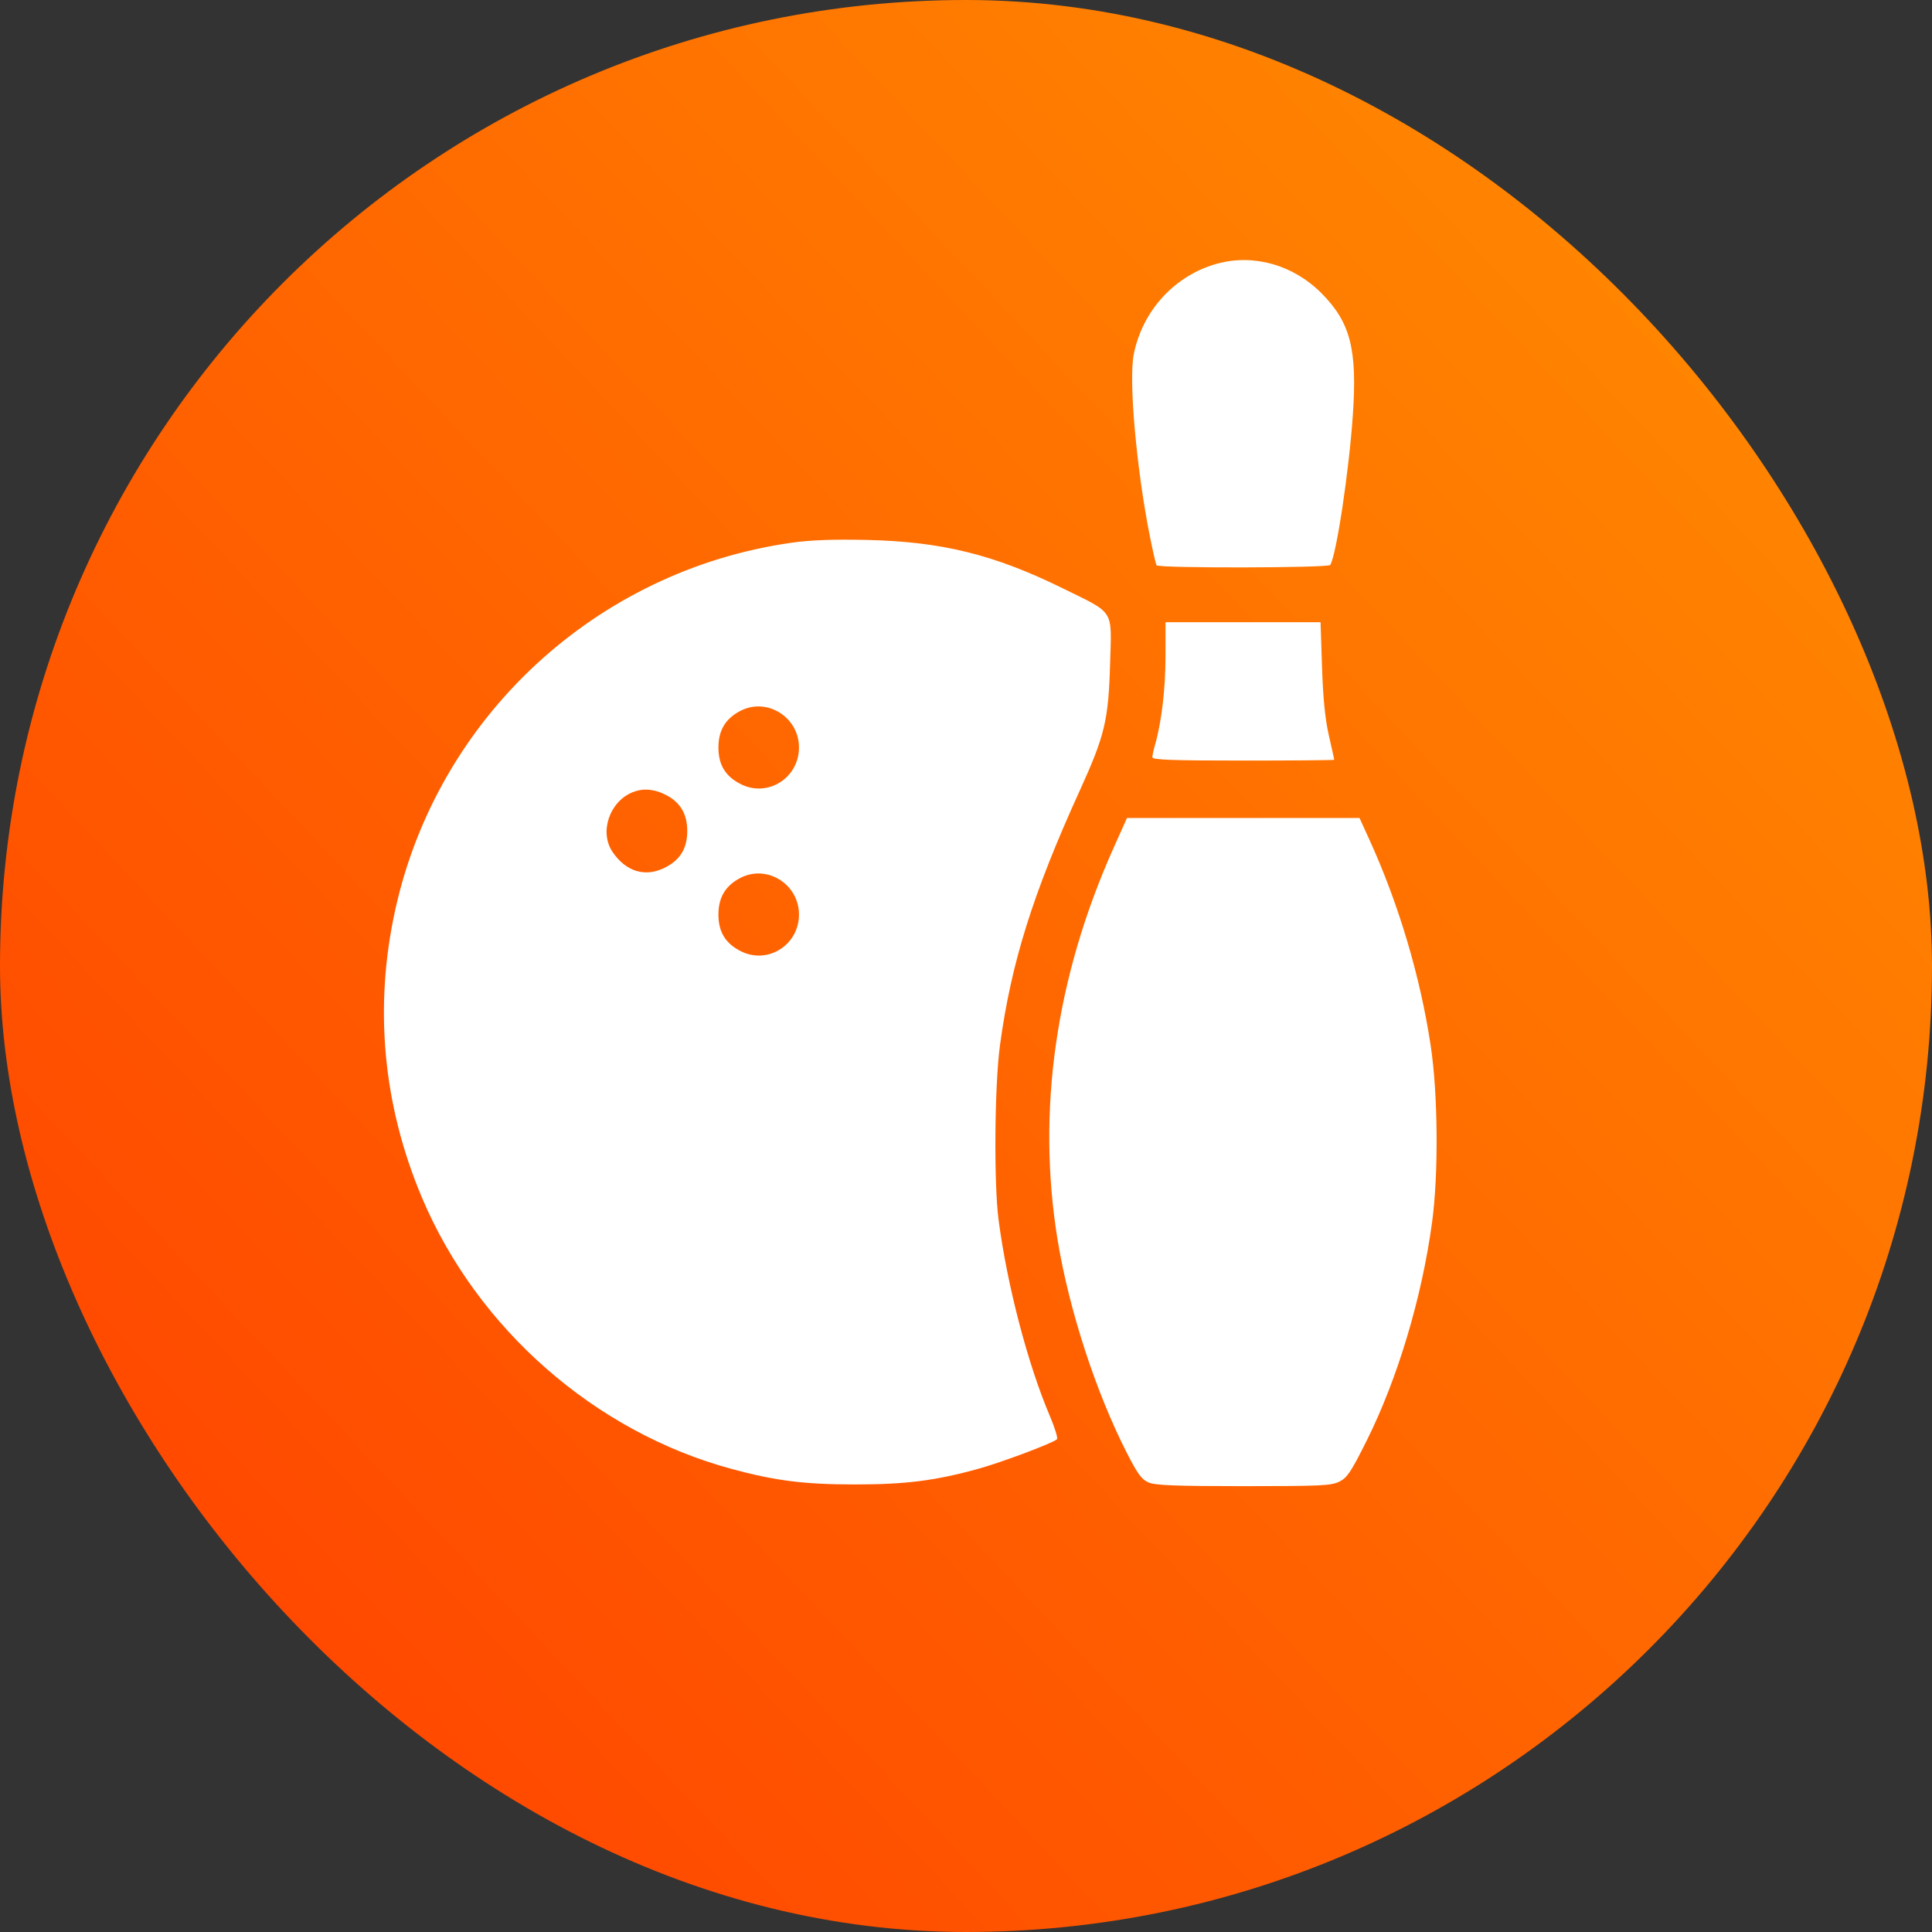 <?xml version="1.0" encoding="UTF-8"?> <svg xmlns="http://www.w3.org/2000/svg" width="156" height="156" viewBox="0 0 156 156" fill="none"><rect x="0" y="0" width="156" height="156" fill="#333333" stroke="none"/><rect width="156" height="156" rx="78" fill="url(#paint0_linear_30_245)"></rect><path fill-rule="evenodd" clip-rule="evenodd" d="M98.315 21.281C94.879 22.209 92.247 25.062 91.544 28.618C91.125 30.741 91.765 37.908 92.862 43.38C93.093 44.532 93.329 45.551 93.387 45.645C93.536 45.889 107.261 45.863 107.411 45.619C107.906 44.816 108.924 38.064 109.235 33.522C109.601 28.191 109.044 26.029 106.699 23.673C104.433 21.397 101.249 20.489 98.315 21.281ZM63.884 43.827C48.131 46.071 35.347 57.914 31.919 73.441C30.182 81.307 30.913 89.22 34.067 96.695C38.535 107.288 48.042 115.623 59.059 118.606C62.609 119.568 64.946 119.862 69.025 119.862C73.132 119.862 75.52 119.56 78.99 118.6C80.878 118.078 84.99 116.534 85.344 116.215C85.434 116.133 85.179 115.293 84.776 114.347C82.991 110.158 81.326 103.796 80.631 98.504C80.242 95.546 80.306 87.609 80.745 84.384C81.649 77.737 83.4 72.151 87.18 63.849C89.209 59.394 89.506 58.154 89.635 53.593C89.763 49.127 90.056 49.593 85.809 47.503C80.264 44.775 76.022 43.729 69.969 43.597C67.247 43.538 65.429 43.607 63.884 43.827ZM94.109 53.035C94.108 55.623 93.782 58.356 93.262 60.146C93.144 60.551 93.048 61.001 93.048 61.147C93.048 61.355 94.636 61.412 100.391 61.412C104.43 61.412 107.734 61.383 107.734 61.348C107.734 61.314 107.539 60.436 107.302 59.399C106.999 58.077 106.833 56.426 106.748 53.877L106.628 50.242H100.369H94.111L94.109 53.035ZM59.793 57.395C58.581 58.019 58.01 58.968 58.01 60.358C58.01 61.778 58.593 62.716 59.86 63.337C62.02 64.397 64.514 62.8 64.514 60.358C64.514 57.908 61.937 56.291 59.793 57.395ZM51.086 63.967C49.212 64.718 48.377 67.192 49.46 68.79C50.531 70.371 52.077 70.849 53.642 70.082C54.909 69.46 55.492 68.522 55.492 67.102C55.492 65.7 54.911 64.745 53.695 64.148C52.771 63.696 51.913 63.636 51.086 63.967ZM89.936 68.419C85.229 78.914 83.685 89.747 85.408 100.19C86.334 105.805 88.498 112.447 90.987 117.315C91.874 119.049 92.184 119.467 92.758 119.708C93.304 119.937 94.96 120 100.437 120C106.664 120 107.499 119.96 108.154 119.631C108.783 119.316 109.099 118.84 110.36 116.312C112.85 111.323 114.803 104.804 115.631 98.715C116.164 94.791 116.114 88.339 115.518 84.406C114.671 78.807 112.93 72.965 110.567 67.787L109.774 66.048H100.387H91L89.936 68.419ZM59.793 70.883C58.581 71.507 58.01 72.456 58.01 73.846C58.01 75.266 58.593 76.204 59.86 76.826C62.02 77.885 64.514 76.288 64.514 73.846C64.514 71.396 61.937 69.779 59.793 70.883Z" fill="white"></path><defs><linearGradient id="paint0_linear_30_245" x1="166" y1="-9.36175e-06" x2="2.98023e-07" y2="156" gradientUnits="userSpaceOnUse"><stop stop-color="#FF9400"></stop><stop offset="1" stop-color="#FF3C00"></stop></linearGradient></defs></svg> 